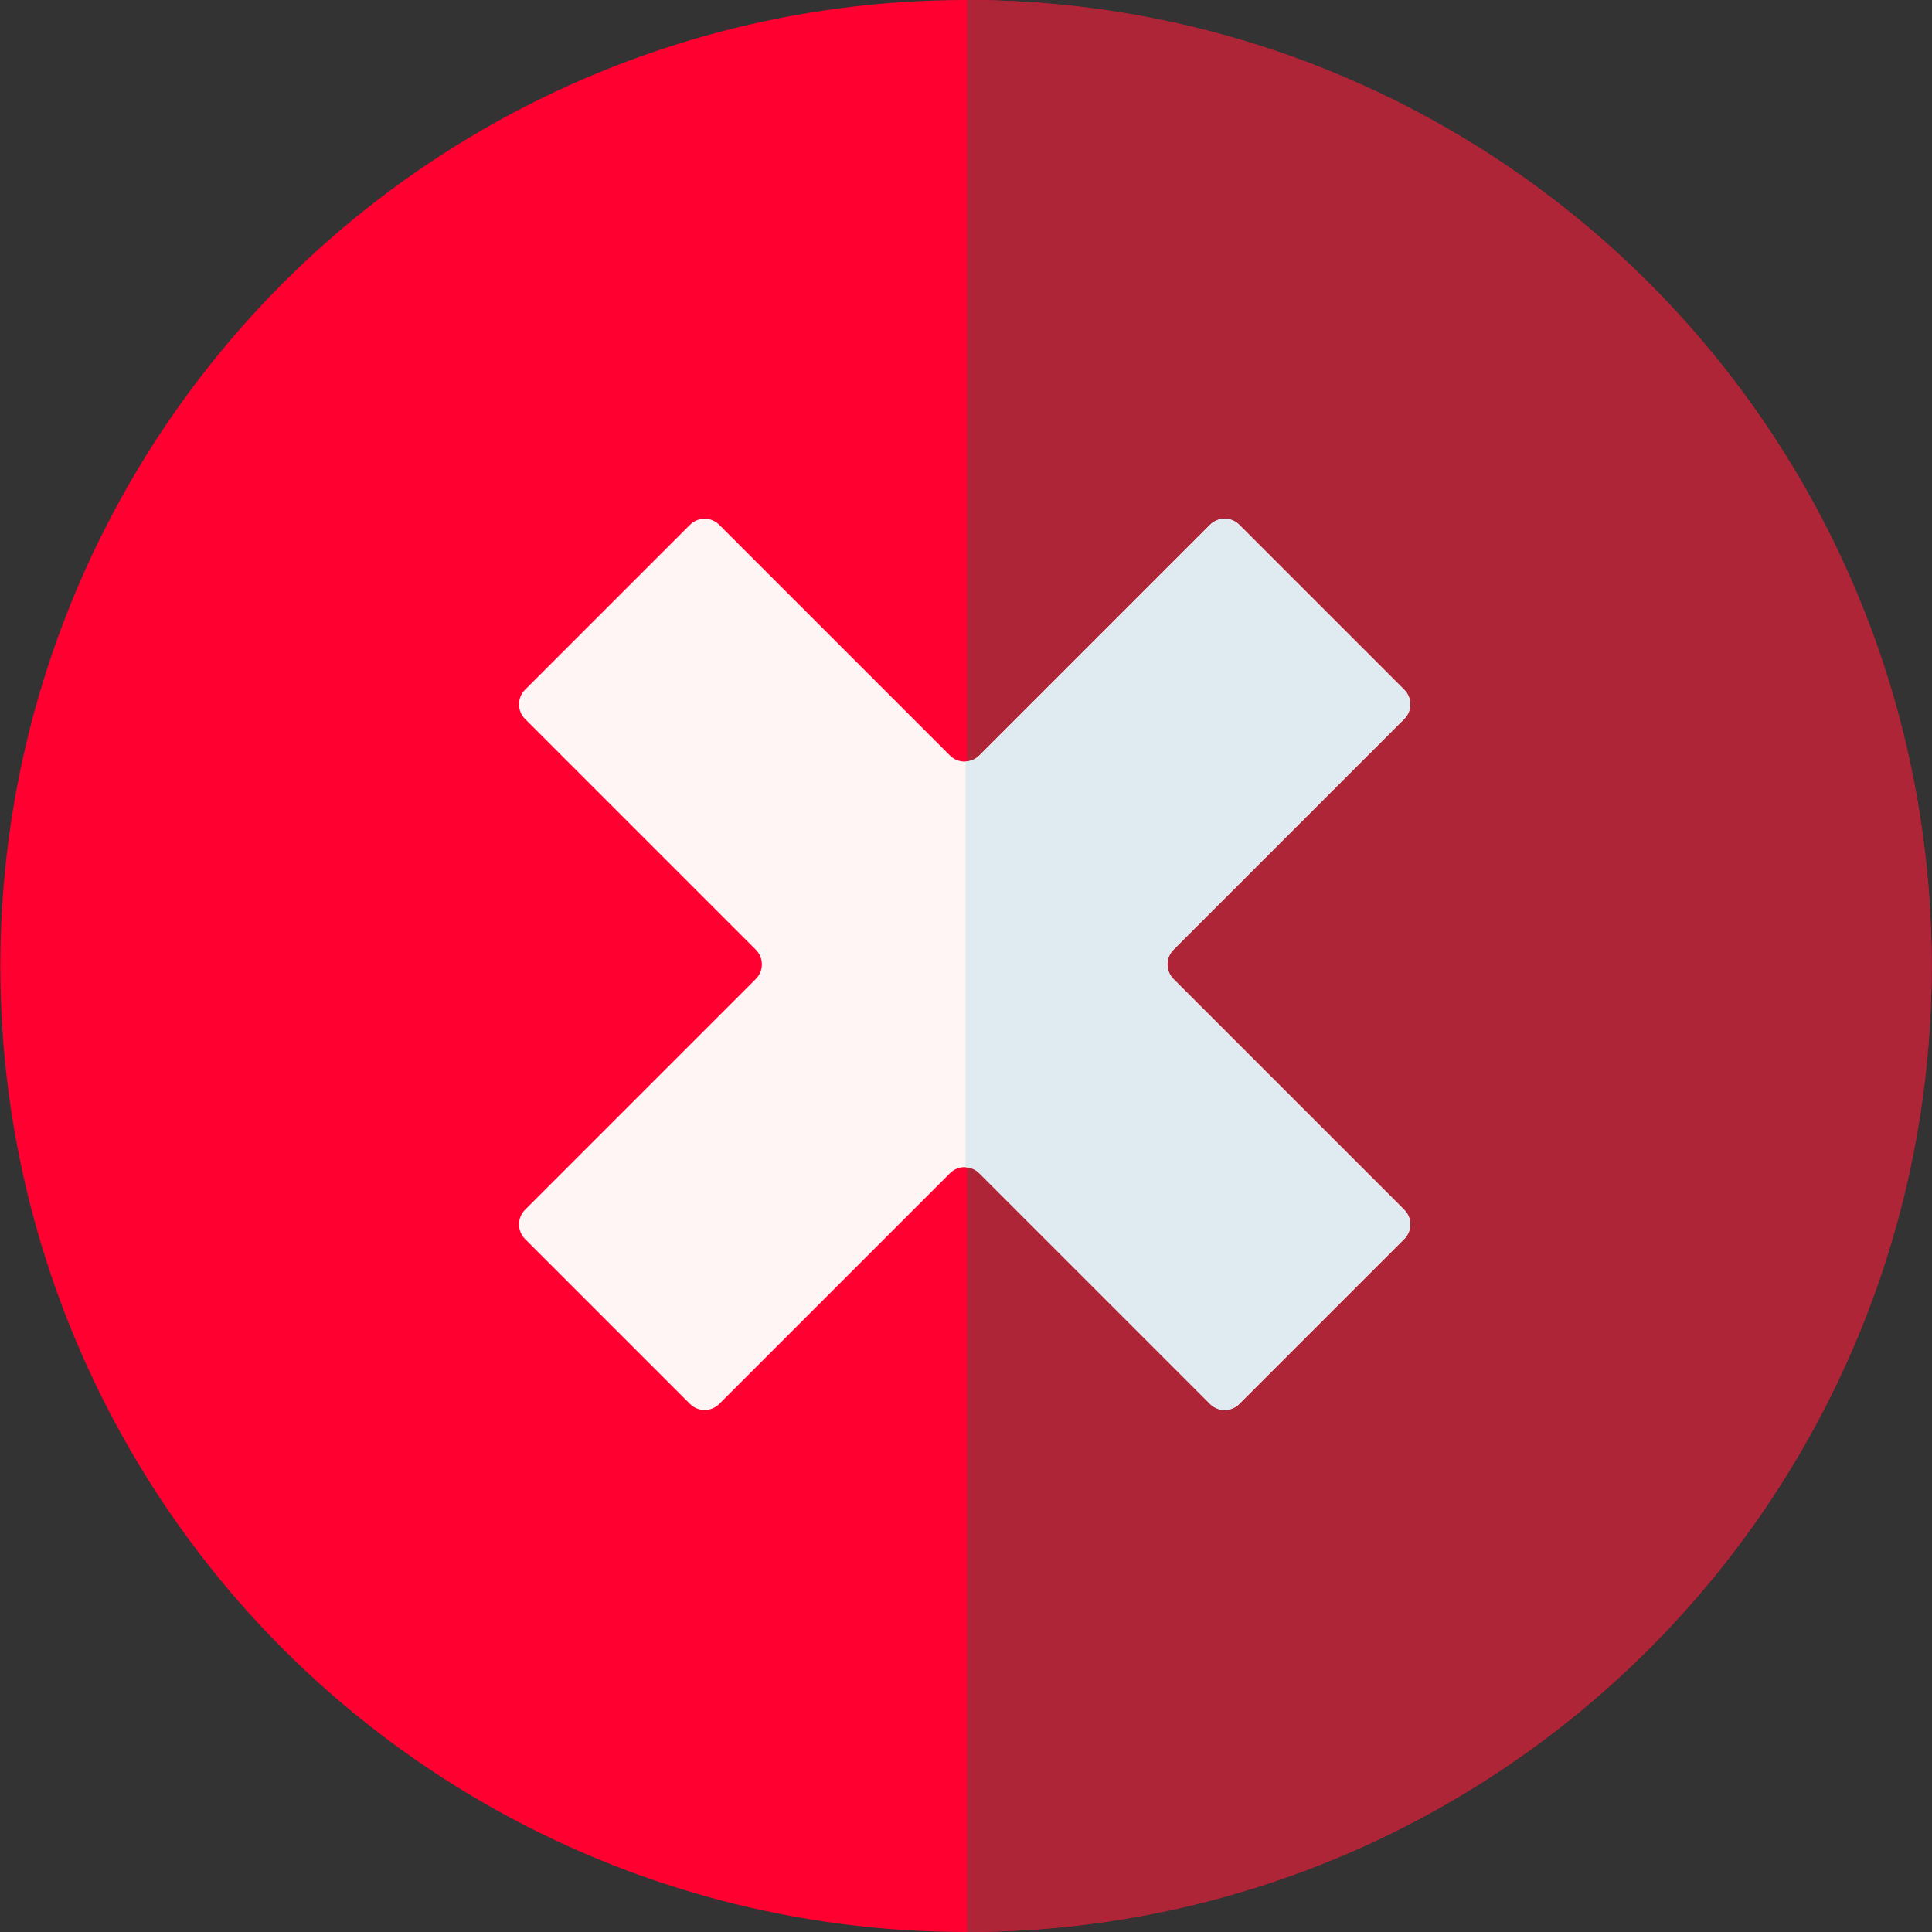 <svg id="Layer_1" enable-background="new 0 0 512.292 512.292" height="512" viewBox="0 0 512.292 512.292" width="512" xmlns="http://www.w3.org/2000/svg"><rect x="0" y="0" width="512.292" height="512.292" fill="#333333" stroke="none"/><g><g><g><ellipse cx="256.146" cy="256.146" fill="#ff0031" rx="256.064" ry="256.146"/></g><path d="m256.404 0v512.286c141.301-.14 255.806-114.764 255.806-256.143s-114.505-256.003-255.806-256.143z" fill="#ae2538"/></g><path d="m372.338 182.874-43.712-43.712c-2.148-2.148-5.631-2.148-7.779 0l-61.172 61.172c-2.148 2.148-5.631 2.148-7.779 0l-61.172-61.172c-2.148-2.148-5.631-2.148-7.779 0l-43.712 43.712c-2.148 2.148-2.148 5.631 0 7.779l61.172 61.172c2.148 2.148 2.148 5.631 0 7.779l-61.172 61.172c-2.148 2.148-2.148 5.631 0 7.779l43.712 43.712c2.148 2.148 5.631 2.148 7.779 0l61.172-61.172c2.148-2.148 5.631-2.148 7.779 0l61.172 61.172c2.148 2.148 5.631 2.148 7.779 0l43.712-43.712c2.148-2.148 2.148-5.631 0-7.779l-61.172-61.172c-2.148-2.148-2.148-5.631 0-7.779l61.172-61.172c2.148-2.148 2.148-5.63 0-7.779z" fill="#fff5f5"/><path d="m372.338 190.654c2.148-2.148 2.148-5.631 0-7.779l-43.712-43.712c-2.148-2.148-5.631-2.148-7.779 0l-61.172 61.172c-1.008 1.008-2.312 1.525-3.632 1.586v107.589c1.32.062 2.624.578 3.632 1.586l61.172 61.172c2.148 2.148 5.631 2.148 7.779 0l43.712-43.712c2.148-2.148 2.148-5.631 0-7.779l-61.172-61.172c-2.148-2.148-2.148-5.631 0-7.779z" fill="#dfebf1"/></g></svg>